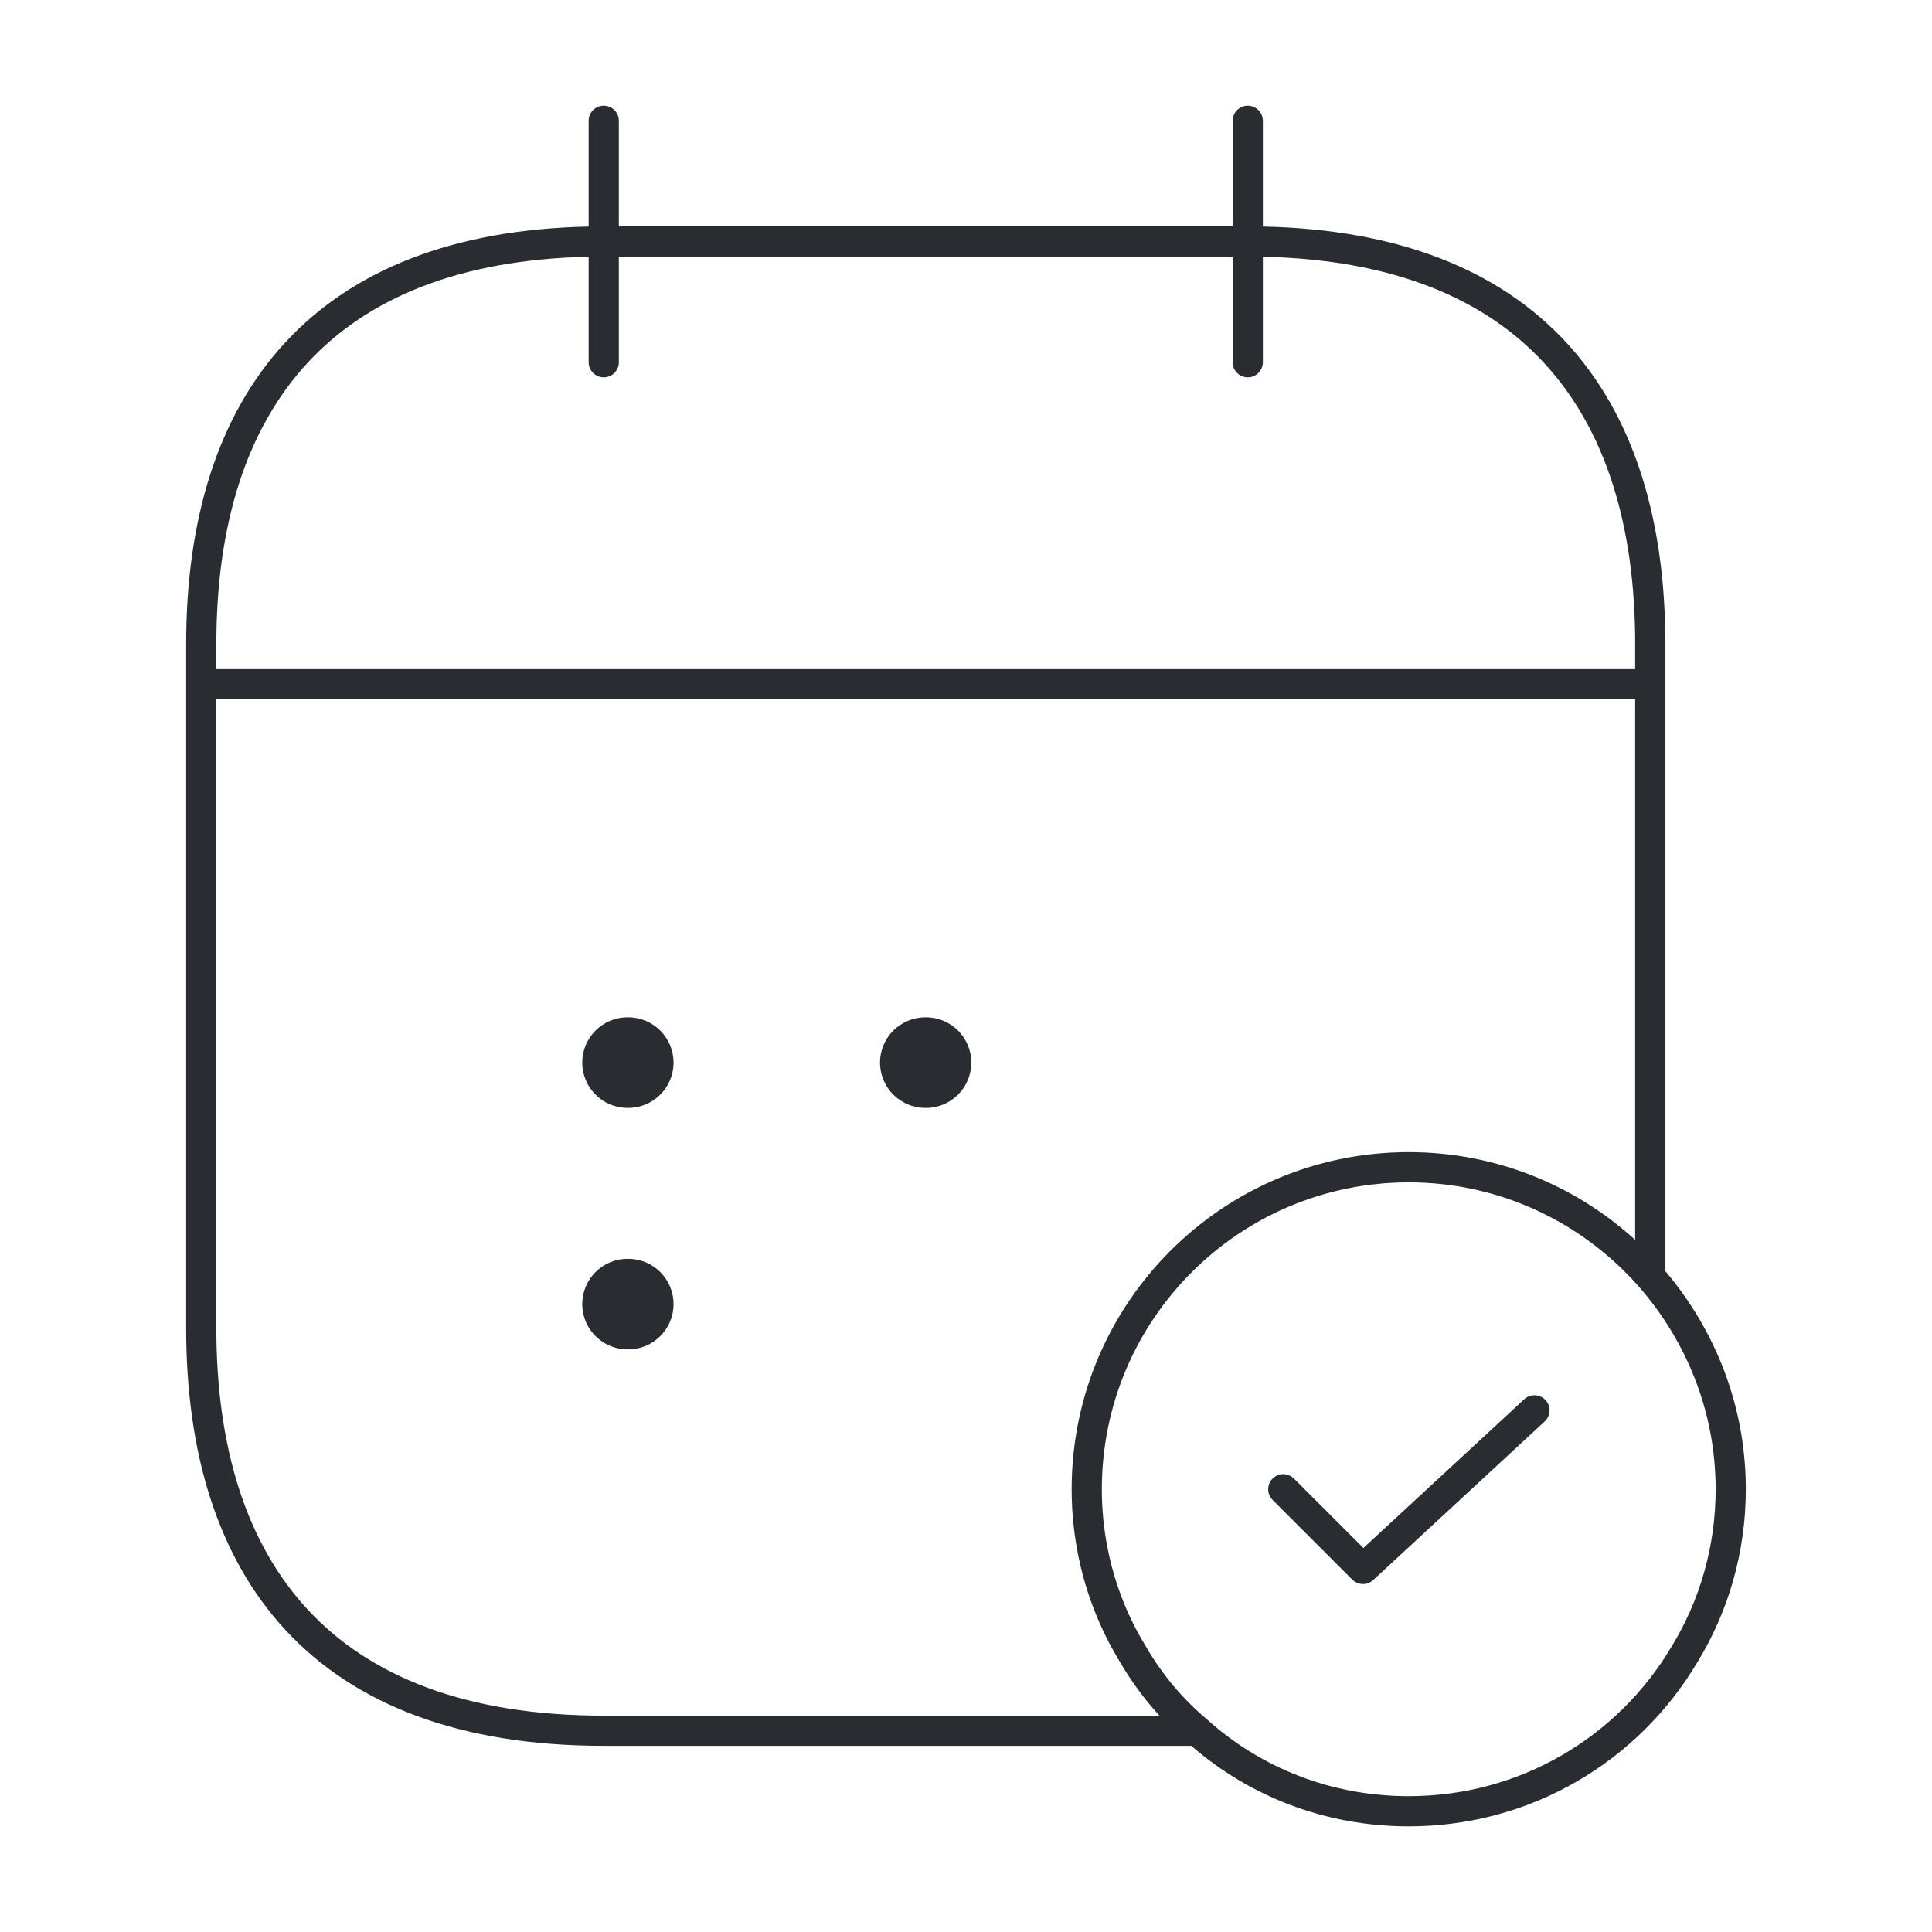 <svg width="64" height="64" viewBox="0 0 64 64" fill="none" xmlns="http://www.w3.org/2000/svg">
<path d="M30.652 33.7C29.824 33.7 29.152 34.371 29.152 35.2C29.152 36.028 29.824 36.7 30.652 36.7H30.676C31.505 36.7 32.176 36.028 32.176 35.2C32.176 34.371 31.505 33.7 30.676 33.7H30.652Z" fill="#292D32"/>
<path d="M19.288 35.2C19.288 34.371 19.959 33.7 20.788 33.7H20.811C21.64 33.7 22.312 34.371 22.312 35.2C22.312 36.028 21.64 36.7 20.811 36.7H20.788C19.959 36.7 19.288 36.028 19.288 35.2Z" fill="#292D32"/>
<path d="M20.788 41.7C19.959 41.7 19.288 42.371 19.288 43.2C19.288 44.028 19.959 44.7 20.788 44.7H20.811C21.64 44.7 22.312 44.028 22.312 43.2C22.312 42.371 21.64 41.7 20.811 41.7H20.788Z" fill="#292D32"/>
<path d="M51.17 47.087C51.373 46.899 51.385 46.583 51.198 46.38C51.01 46.178 50.694 46.165 50.491 46.353L45.164 51.279L42.864 48.98C42.669 48.784 42.352 48.784 42.157 48.98C41.962 49.175 41.962 49.491 42.157 49.687L44.797 52.327C44.987 52.517 45.293 52.523 45.49 52.34L51.17 47.087Z" fill="#292D32"/>
<path fill-rule="evenodd" clip-rule="evenodd" d="M20 3.5C20.276 3.5 20.5 3.724 20.5 4V7.5H40.834V4C40.834 3.724 41.057 3.5 41.334 3.5C41.61 3.5 41.834 3.724 41.834 4V7.505C46.34 7.598 49.66 8.95 51.867 11.326C54.148 13.783 55.167 17.257 55.167 21.333V42.108C56.822 44.066 57.833 46.579 57.833 49.333C57.833 51.425 57.248 53.408 56.214 55.086C54.287 58.323 50.741 60.5 46.667 60.5C43.918 60.5 41.403 59.517 39.464 57.833H20C15.238 57.833 11.754 56.47 9.467 54.007C7.186 51.55 6.167 48.077 6.167 44V21.333C6.167 17.257 7.186 13.783 9.467 11.326C11.674 8.95 14.993 7.598 19.5 7.505V4C19.5 3.724 19.724 3.5 20 3.5ZM19.5 12V8.505C15.195 8.597 12.17 9.885 10.2 12.007C8.148 14.217 7.167 17.41 7.167 21.333V22.166H54.167V21.333C54.167 17.41 53.186 14.217 51.134 12.007C49.163 9.885 46.138 8.597 41.834 8.505V12C41.834 12.276 41.61 12.5 41.334 12.5C41.057 12.5 40.834 12.276 40.834 12V8.5H20.5V12C20.5 12.276 20.276 12.5 20 12.5C19.724 12.5 19.5 12.276 19.5 12ZM7.167 44V23.166H54.167V41.072C52.192 39.274 49.565 38.166 46.667 38.166C40.497 38.166 35.5 43.164 35.5 49.333C35.5 50.902 35.829 52.409 36.429 53.772C36.62 54.206 36.839 54.625 37.083 55.027L37.118 55.084C37.487 55.715 37.922 56.303 38.409 56.833H20C15.429 56.833 12.246 55.53 10.2 53.326C8.148 51.116 7.167 47.923 7.167 44ZM36.5 49.333C36.5 50.643 36.752 51.904 37.214 53.059C37.341 53.375 37.483 53.682 37.639 53.98C37.744 54.179 37.855 54.374 37.972 54.564L37.979 54.575C38.51 55.485 39.193 56.294 39.975 56.95C39.979 56.954 39.983 56.958 39.988 56.962C41.764 58.56 44.098 59.5 46.667 59.5C50.377 59.5 53.604 57.518 55.357 54.571L55.361 54.564C56.3 53.042 56.833 51.239 56.833 49.333C56.833 46.771 55.871 44.435 54.295 42.627L54.291 42.623C52.435 40.513 49.716 39.167 46.667 39.167C41.05 39.167 36.5 43.716 36.5 49.333Z" fill="#292D32"/>
</svg>
